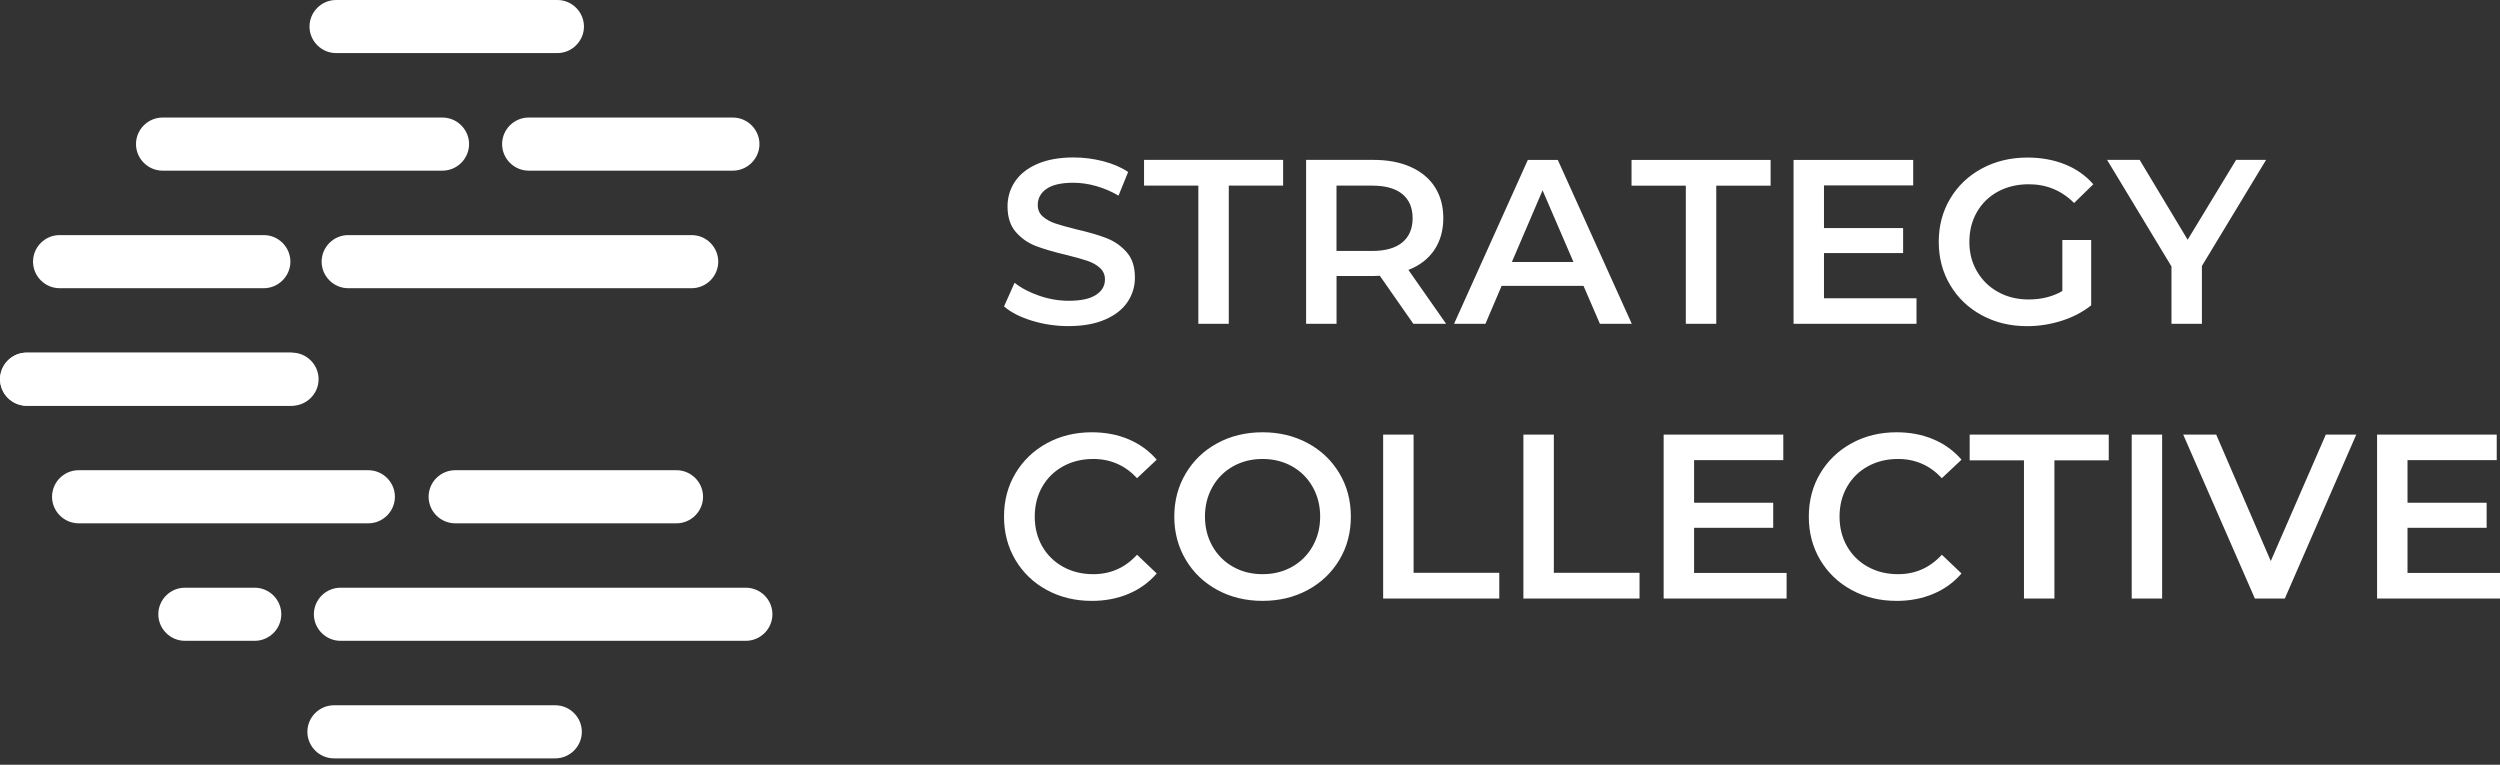 <svg width="170" height="52" viewBox="0 0 170 52" fill="none" xmlns="http://www.w3.org/2000/svg">
<rect x="0" y="0" width="170" height="52" fill="#333333" stroke="none"/>
<g clip-path="url(#clip0_1_251)">
<path fill-rule="evenodd" clip-rule="evenodd" d="M22.707 47.959H37.76C38.752 47.959 39.565 48.774 39.565 49.764C39.565 50.754 38.75 51.569 37.76 51.569H22.707C21.718 51.569 20.902 50.757 20.902 49.764C20.902 48.772 21.715 47.959 22.707 47.959Z" fill="white"/>
<path fill-rule="evenodd" clip-rule="evenodd" d="M23.149 39.965H50.72C51.712 39.965 52.525 40.78 52.525 41.77C52.525 42.76 51.71 43.575 50.72 43.575H23.149C22.159 43.575 21.344 42.762 21.344 41.77C21.344 40.778 22.157 39.965 23.149 39.965Z" fill="white"/>
<path fill-rule="evenodd" clip-rule="evenodd" d="M12.571 39.965H17.323C18.315 39.965 19.128 40.78 19.128 41.77C19.128 42.762 18.313 43.575 17.323 43.575H12.571C11.581 43.575 10.766 42.762 10.766 41.77C10.766 40.778 11.578 39.965 12.571 39.965Z" fill="white"/>
<path fill-rule="evenodd" clip-rule="evenodd" d="M30.95 31.975H46.002C46.994 31.975 47.807 32.787 47.807 33.78C47.807 34.772 46.994 35.585 46.002 35.585H30.95C29.957 35.585 29.145 34.772 29.145 33.78C29.145 32.787 29.957 31.975 30.95 31.975Z" fill="white"/>
<path fill-rule="evenodd" clip-rule="evenodd" d="M5.344 31.975H25.049C26.041 31.975 26.854 32.792 26.854 33.78C26.854 34.77 26.036 35.585 25.049 35.585H5.344C4.357 35.585 3.539 34.772 3.539 33.78C3.539 32.787 4.352 31.975 5.344 31.975Z" fill="white"/>
<path fill-rule="evenodd" clip-rule="evenodd" d="M1.805 23.98H19.682C20.675 23.98 21.488 24.798 21.488 25.786C21.488 26.773 20.67 27.591 19.682 27.591H1.805C0.818 27.591 0 26.778 0 25.786C0 24.793 0.813 23.98 1.805 23.98Z" fill="white"/>
<path fill-rule="evenodd" clip-rule="evenodd" d="M1.815 23.98H19.86C20.852 23.98 21.665 24.798 21.665 25.786C21.665 26.773 20.847 27.591 19.86 27.591H1.815C0.828 27.591 0.01 26.778 0.01 25.786H0.008C0.008 24.793 0.821 23.98 1.813 23.98H1.815Z" fill="white"/>
<path fill-rule="evenodd" clip-rule="evenodd" d="M23.676 15.987H47.036C48.029 15.987 48.841 16.805 48.841 17.793C48.841 18.78 48.024 19.598 47.036 19.598H23.676C22.689 19.598 21.871 18.785 21.871 17.793C21.871 16.8 22.684 15.987 23.676 15.987Z" fill="white"/>
<path fill-rule="evenodd" clip-rule="evenodd" d="M4.051 15.987H17.942C18.934 15.987 19.747 16.808 19.747 17.793C19.747 18.78 18.926 19.598 17.942 19.598H4.051C3.064 19.598 2.246 18.785 2.246 17.793C2.246 16.8 3.059 15.987 4.051 15.987Z" fill="white"/>
<path fill-rule="evenodd" clip-rule="evenodd" d="M11.053 7.994H30.092C31.085 7.994 31.897 8.812 31.897 9.799C31.897 10.787 31.08 11.604 30.092 11.604H11.053C10.066 11.604 9.248 10.792 9.248 9.799C9.248 8.807 10.061 7.994 11.053 7.994Z" fill="white"/>
<path fill-rule="evenodd" clip-rule="evenodd" d="M22.852 0H37.904C38.897 0 39.709 0.82 39.709 1.805C39.709 2.793 38.889 3.61 37.904 3.61H22.852C21.865 3.61 21.047 2.798 21.047 1.805C21.047 0.813 21.86 0 22.852 0Z" fill="white"/>
<path fill-rule="evenodd" clip-rule="evenodd" d="M35.948 7.994H49.838C50.83 7.994 51.643 8.814 51.643 9.799C51.643 10.784 50.823 11.604 49.838 11.604H35.948C34.963 11.604 34.143 10.792 34.143 9.799C34.143 8.807 34.955 7.994 35.948 7.994Z" fill="white"/>
<path d="M72.669 22.176C71.808 22.176 70.978 22.054 70.178 21.81C69.377 21.566 68.742 21.241 68.275 20.837L68.991 19.229C69.447 19.591 70.008 19.885 70.671 20.112C71.335 20.339 72 20.453 72.669 20.453C73.496 20.453 74.115 20.321 74.524 20.055C74.933 19.79 75.137 19.439 75.137 19.005C75.137 18.686 75.022 18.424 74.795 18.217C74.569 18.01 74.279 17.848 73.928 17.731C73.579 17.613 73.1 17.481 72.494 17.332C71.644 17.13 70.958 16.928 70.432 16.726C69.906 16.524 69.455 16.21 69.078 15.778C68.702 15.35 68.512 14.769 68.512 14.036C68.512 13.42 68.679 12.861 69.013 12.355C69.347 11.851 69.851 11.45 70.527 11.153C71.2 10.857 72.025 10.707 73.003 10.707C73.681 10.707 74.352 10.792 75.01 10.961C75.668 11.131 76.237 11.375 76.713 11.694L76.06 13.303C75.571 13.016 75.062 12.799 74.531 12.649C74 12.5 73.486 12.427 72.988 12.427C72.17 12.427 71.562 12.565 71.165 12.841C70.766 13.118 70.567 13.485 70.567 13.941C70.567 14.26 70.681 14.519 70.908 14.721C71.138 14.923 71.424 15.083 71.776 15.2C72.125 15.317 72.604 15.449 73.21 15.599C74.037 15.791 74.718 15.988 75.247 16.195C75.778 16.402 76.232 16.718 76.608 17.142C76.985 17.566 77.174 18.14 77.174 18.863C77.174 19.479 77.007 20.035 76.673 20.533C76.339 21.032 75.833 21.431 75.152 21.727C74.474 22.024 73.644 22.174 72.669 22.174V22.176ZM81.49 12.622H77.795V10.872H87.252V12.622H83.557V22.017H81.487V12.622H81.49ZM96.106 22.017L93.829 18.753C93.735 18.763 93.59 18.768 93.401 18.768H90.885V22.017H88.815V10.872H93.401C94.366 10.872 95.208 11.031 95.924 11.35C96.639 11.669 97.191 12.126 97.572 12.719C97.954 13.313 98.145 14.018 98.145 14.836C98.145 15.654 97.941 16.397 97.532 17C97.123 17.606 96.537 18.057 95.772 18.354L98.335 22.017H96.106ZM96.058 14.836C96.058 14.125 95.824 13.579 95.358 13.195C94.892 12.814 94.206 12.622 93.303 12.622H90.882V17.065H93.303C94.206 17.065 94.889 16.87 95.358 16.484C95.824 16.098 96.058 15.547 96.058 14.836ZM107.682 19.439H102.11L101.01 22.019H98.876L103.893 10.874H105.93L110.961 22.019H108.794L107.68 19.439H107.682ZM106.997 17.816L104.895 12.944L102.808 17.816H106.994H106.997ZM114.639 12.624H110.944V10.874H120.401V12.624H116.706V22.019H114.636V12.624H114.639ZM130.322 20.284V22.019H121.962V10.874H130.097V12.609H124.031V15.507H129.412V17.21H124.031V20.284H130.319H130.322ZM140.24 16.32H142.2V20.763C141.627 21.219 140.958 21.57 140.193 21.812C139.427 22.057 138.642 22.179 137.837 22.179C136.702 22.179 135.677 21.932 134.765 21.438C133.852 20.945 133.137 20.262 132.616 19.391C132.095 18.521 131.835 17.539 131.835 16.447C131.835 15.355 132.095 14.372 132.616 13.502C133.137 12.632 133.855 11.949 134.772 11.455C135.69 10.961 136.722 10.714 137.869 10.714C138.804 10.714 139.652 10.869 140.417 11.176C141.183 11.482 141.824 11.934 142.345 12.53L141.038 13.804C140.188 12.954 139.166 12.53 137.964 12.53C137.178 12.53 136.48 12.694 135.869 13.023C135.259 13.352 134.782 13.814 134.436 14.41C134.092 15.003 133.917 15.684 133.917 16.447C133.917 17.21 134.089 17.858 134.436 18.454C134.78 19.047 135.259 19.516 135.869 19.855C136.48 20.194 137.173 20.364 137.946 20.364C138.817 20.364 139.582 20.172 140.24 19.79V16.32ZM149.73 18.087V22.019H147.66V18.117L143.282 10.872H145.496L148.76 16.302L152.056 10.872H154.093L149.73 18.085V18.087Z" fill="white"/>
<path d="M74.23 40.859C73.106 40.859 72.088 40.612 71.181 40.118C70.273 39.625 69.562 38.941 69.046 38.071C68.53 37.201 68.273 36.219 68.273 35.127C68.273 34.035 68.533 33.052 69.054 32.182C69.575 31.312 70.288 30.629 71.196 30.135C72.103 29.641 73.121 29.395 74.245 29.395C75.157 29.395 75.99 29.554 76.746 29.873C77.499 30.192 78.137 30.654 78.656 31.259L77.319 32.516C76.511 31.646 75.519 31.21 74.342 31.21C73.577 31.21 72.894 31.377 72.288 31.711C71.682 32.045 71.211 32.509 70.871 33.105C70.532 33.698 70.363 34.374 70.363 35.127C70.363 35.88 70.532 36.555 70.871 37.149C71.211 37.742 71.684 38.208 72.288 38.542C72.894 38.877 73.577 39.044 74.342 39.044C75.522 39.044 76.514 38.602 77.319 37.722L78.656 38.996C78.135 39.602 77.496 40.063 76.738 40.383C75.98 40.702 75.142 40.861 74.23 40.861V40.859ZM85.854 40.859C84.719 40.859 83.695 40.612 82.782 40.118C81.87 39.625 81.151 38.939 80.633 38.064C80.112 37.189 79.852 36.209 79.852 35.127C79.852 34.045 80.112 33.065 80.633 32.19C81.154 31.314 81.87 30.629 82.782 30.135C83.695 29.641 84.719 29.395 85.854 29.395C86.988 29.395 88.013 29.641 88.928 30.135C89.841 30.629 90.556 31.312 91.077 32.182C91.599 33.052 91.858 34.035 91.858 35.127C91.858 36.219 91.599 37.201 91.077 38.071C90.556 38.941 89.841 39.625 88.928 40.118C88.016 40.612 86.991 40.859 85.854 40.859ZM85.854 39.044C86.597 39.044 87.265 38.877 87.861 38.542C88.454 38.208 88.923 37.742 89.262 37.141C89.601 36.54 89.771 35.87 89.771 35.127C89.771 34.384 89.601 33.713 89.262 33.112C88.923 32.511 88.454 32.045 87.861 31.711C87.268 31.377 86.597 31.21 85.854 31.21C85.111 31.21 84.443 31.377 83.847 31.711C83.253 32.045 82.785 32.511 82.445 33.112C82.106 33.713 81.937 34.384 81.937 35.127C81.937 35.87 82.106 36.54 82.445 37.141C82.785 37.742 83.253 38.208 83.847 38.542C84.44 38.877 85.111 39.044 85.854 39.044ZM94.054 29.554H96.124V38.949H101.951V40.699H94.054V29.554ZM103.591 29.554H105.661V38.949H111.488V40.699H103.591V29.554ZM121.489 38.964V40.699H113.128V29.554H121.264V31.29H115.198V34.187H120.578V35.89H115.198V38.961H121.486L121.489 38.964ZM128.956 40.859C127.832 40.859 126.814 40.612 125.907 40.118C124.999 39.625 124.289 38.941 123.772 38.071C123.256 37.201 122.999 36.219 122.999 35.127C122.999 34.035 123.259 33.052 123.78 32.182C124.301 31.312 125.014 30.629 125.922 30.135C126.829 29.641 127.846 29.395 128.971 29.395C129.884 29.395 130.716 29.554 131.472 29.873C132.225 30.192 132.863 30.654 133.382 31.259L132.045 32.516C131.237 31.646 130.245 31.21 129.068 31.21C128.303 31.21 127.62 31.377 127.014 31.711C126.408 32.045 125.937 32.509 125.598 33.105C125.258 33.698 125.089 34.374 125.089 35.127C125.089 35.88 125.258 36.555 125.598 37.149C125.937 37.742 126.41 38.208 127.014 38.542C127.62 38.877 128.303 39.044 129.068 39.044C130.248 39.044 131.24 38.602 132.045 37.722L133.382 38.996C132.861 39.602 132.222 40.063 131.464 40.383C130.706 40.702 129.869 40.861 128.956 40.861V40.859ZM137.633 31.304H133.938V29.554H143.395V31.304H139.7V40.699H137.63V31.304H137.633ZM144.956 29.554H147.025V40.699H144.956V29.554ZM160.225 29.554L155.368 40.699H153.331L148.459 29.554H150.703L154.413 38.151L158.155 29.554H160.225ZM170.001 38.964V40.699H161.641V29.554H169.777V31.29H163.711V34.187H169.091V35.89H163.711V38.961H169.999L170.001 38.964Z" fill="white"/>
</g>
<defs>
<clipPath id="clip0_1_251">
<rect width="170" height="51.572" fill="white"/>
</clipPath>
</defs>
</svg>
